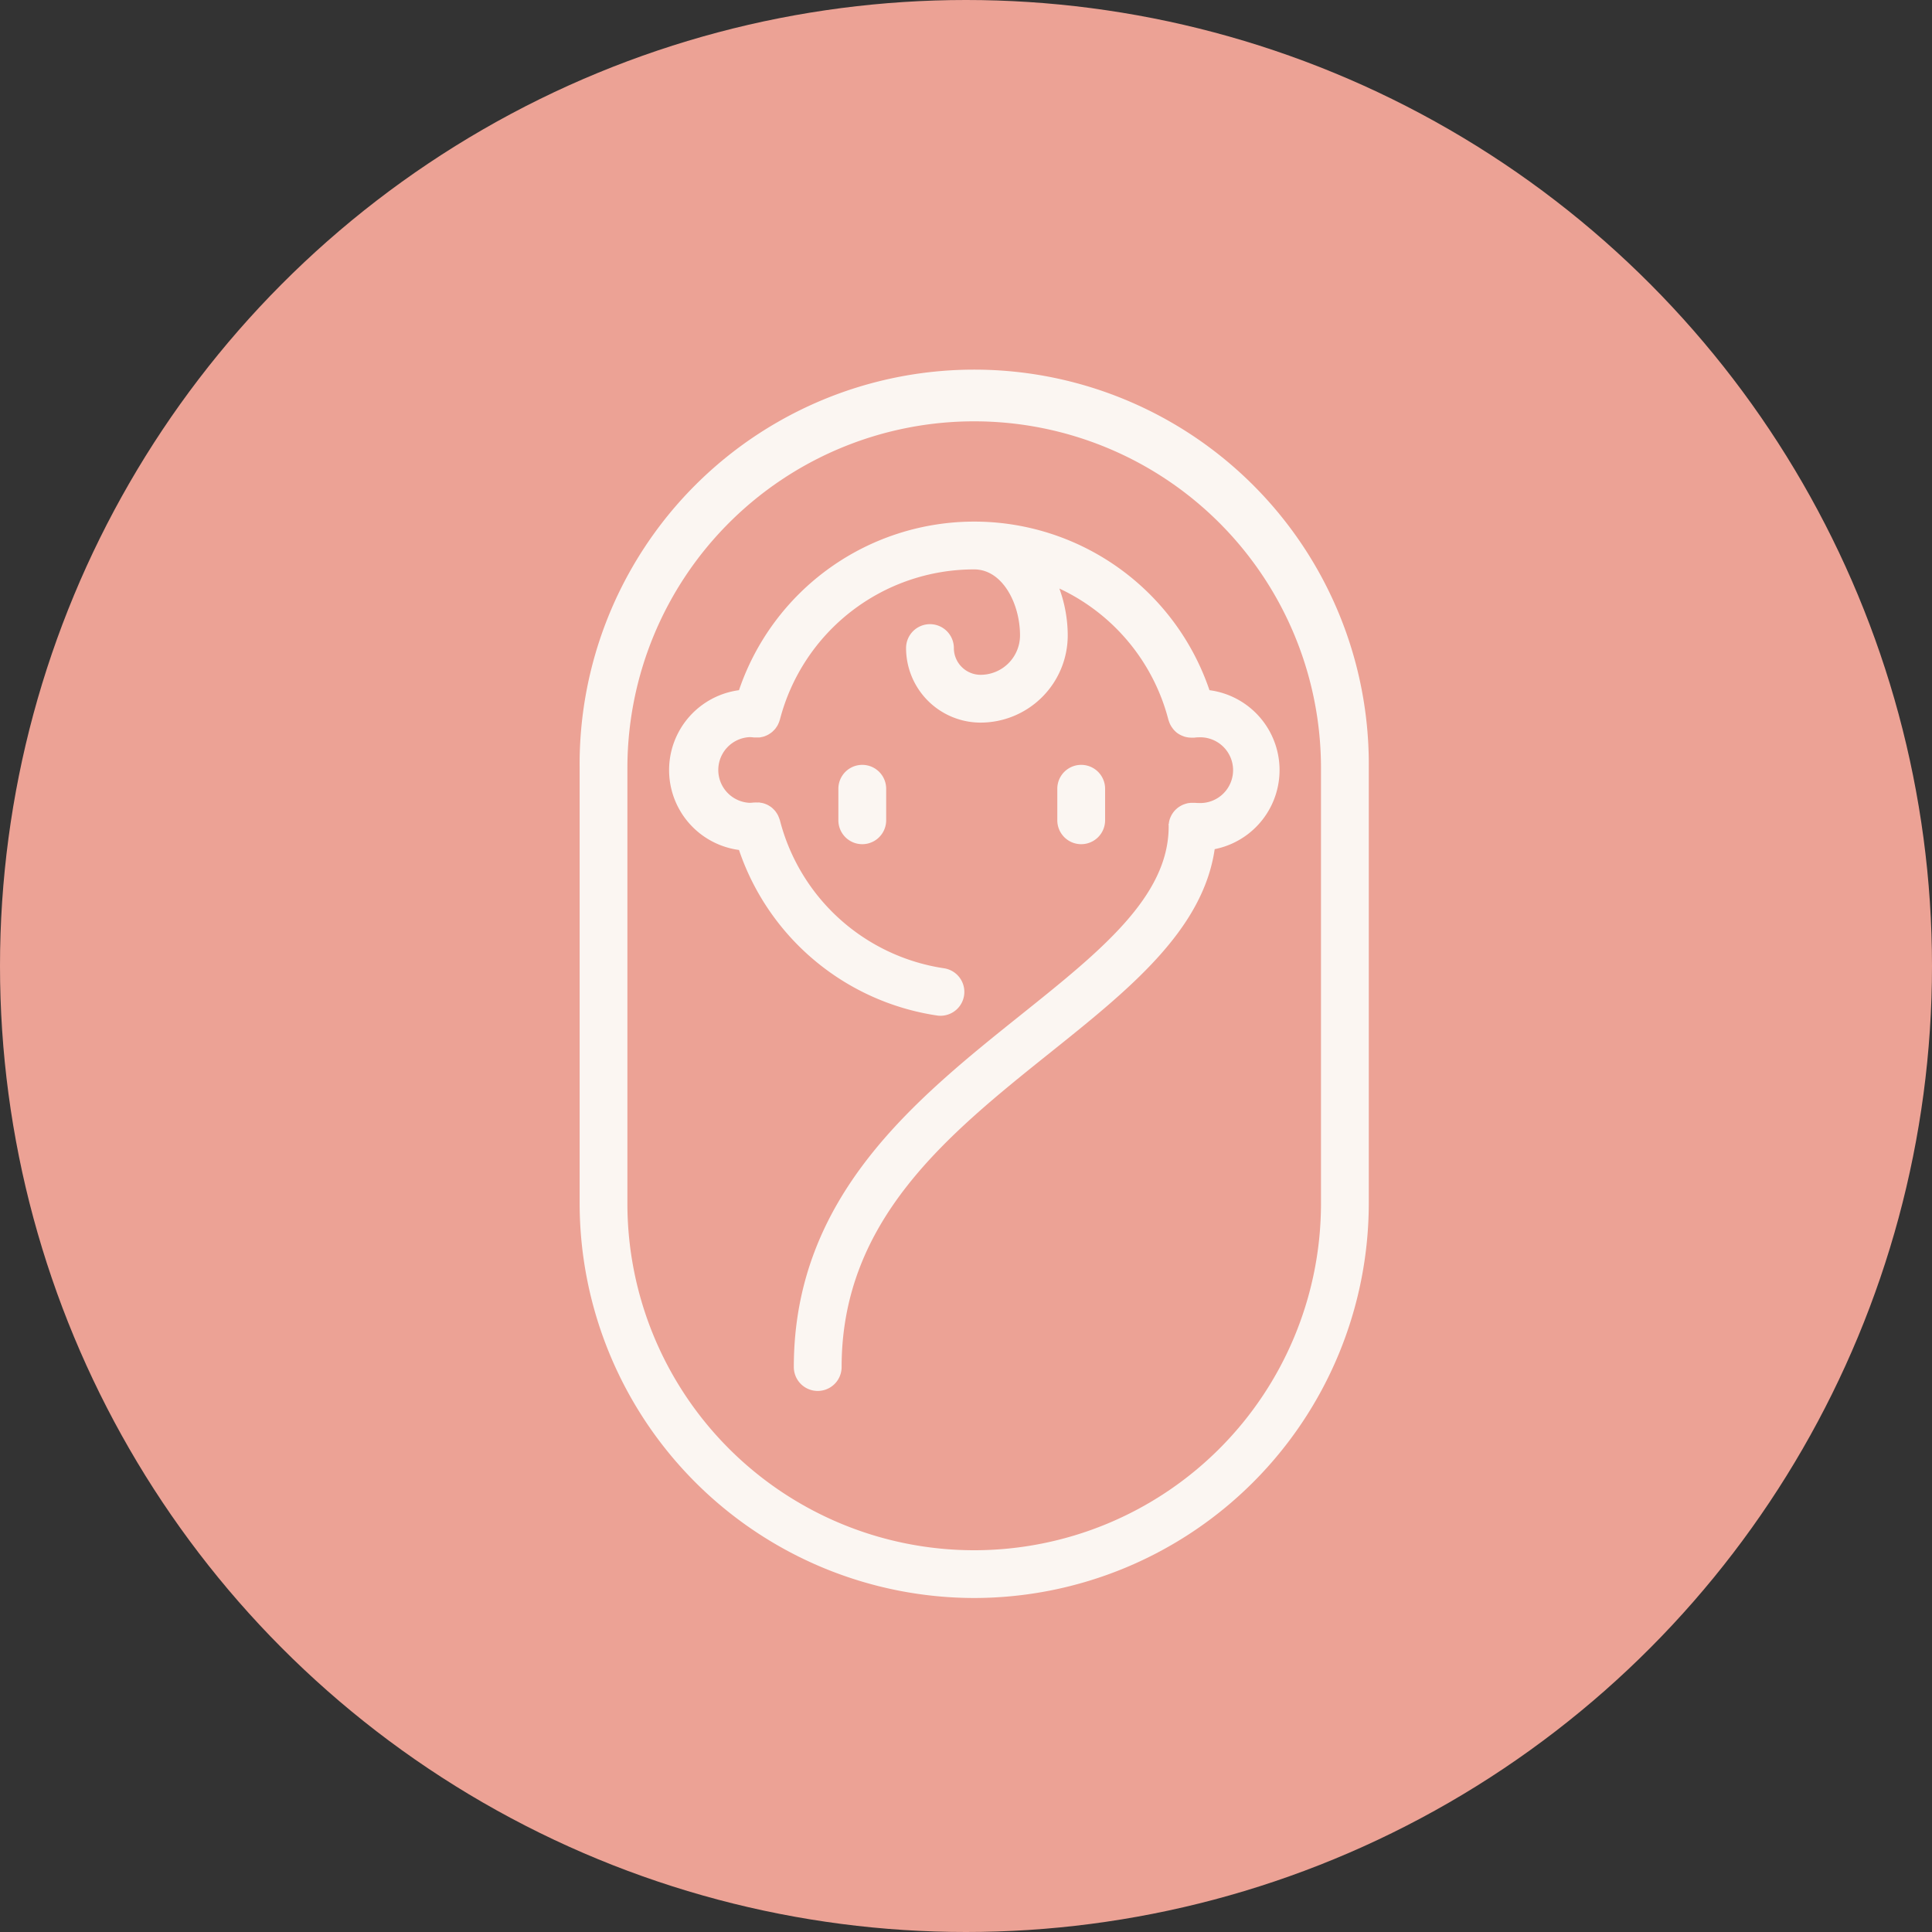 <svg xmlns="http://www.w3.org/2000/svg" width="50" height="50" viewBox="0 0 50 50">
  <rect x="0" y="0" width="50" height="50" fill="#333333" stroke="none"/>
  <defs>
    <style>
      .cls-1 {
        fill: #eca295;
      }

      .cls-2 {
        fill: #fbf6f2;
      }
    </style>
  </defs>
  <g id="グループ_114" data-name="グループ 114" transform="translate(-571 -2233)">
    <g id="グループ_104" data-name="グループ 104">
      <circle id="楕円形_1" data-name="楕円形 1" class="cls-1" cx="25" cy="25" r="25" transform="translate(571 2233)"/>
      <path id="パス_35" data-name="パス 35" class="cls-2" d="M457.18,100.568v-.816a.618.618,0,0,0-1.237,0v.816a.618.618,0,0,0,1.237,0Z" transform="translate(142.42 2153.661)"/>
      <path id="パス_36" data-name="パス 36" class="cls-2" d="M438.714,99.752v.816a.618.618,0,0,0,1.237,0v-.816a.618.618,0,0,0-1.237,0Z" transform="translate(153.983 2153.661)"/>
      <path id="パス_37" data-name="パス 37" class="cls-2" d="M428.564,100.027a10.223,10.223,0,0,0,10.212-10.212V78.55a10.212,10.212,0,1,0-20.423,0V89.816A10.223,10.223,0,0,0,428.564,100.027ZM419.589,78.55a8.975,8.975,0,1,1,17.95,0V89.816a8.975,8.975,0,1,1-17.95,0Z" transform="translate(167.648 2174.329)"/>
      <path id="パス_38" data-name="パス 38" class="cls-2" d="M432.318,92.759a.587.587,0,0,0,.092.007.618.618,0,0,0,.091-1.229,5.178,5.178,0,0,1-4.249-3.833c0-.007-.005-.013-.008-.021a.63.63,0,0,0-.024-.065c-.007-.016-.013-.032-.021-.047a.572.572,0,0,0-.039-.063c-.008-.012-.016-.024-.025-.036a.617.617,0,0,0-.055-.059l-.026-.025a.587.587,0,0,0-.068-.049l-.029-.018a.647.647,0,0,0-.073-.034l-.038-.014a.6.6,0,0,0-.069-.017c-.017,0-.035-.007-.053-.009s-.039,0-.06,0a.646.646,0,0,0-.067,0h-.021a.838.838,0,0,1-.108.008.851.851,0,0,1,0-1.7.837.837,0,0,1,.108.008h.022a.637.637,0,0,0,.066,0,.59.59,0,0,0,.06,0c.019,0,.037-.006.055-.01a.633.633,0,0,0,.066-.016l.041-.016a.629.629,0,0,0,.069-.033c.012-.006.022-.014.033-.021a.6.6,0,0,0,.064-.046c.01-.009.02-.019.03-.029a.538.538,0,0,0,.052-.055c.01-.012.018-.026.028-.039a.657.657,0,0,0,.037-.06c.008-.016.015-.033.022-.049s.017-.041.023-.063.006-.014.008-.021a5.191,5.191,0,0,1,5.029-3.891c.733,0,1.186.886,1.186,1.708a1.021,1.021,0,0,1-1.02,1.02.693.693,0,0,1-.692-.692.618.618,0,1,0-1.237,0,1.931,1.931,0,0,0,1.928,1.929,2.259,2.259,0,0,0,2.256-2.256,3.568,3.568,0,0,0-.217-1.214,5.183,5.183,0,0,1,2.823,3.4s0,.009.006.013a.6.6,0,0,0,.074.165l.017.024a.625.625,0,0,0,.125.133h0a.617.617,0,0,0,.159.085l.025.01a.615.615,0,0,0,.173.029c.006,0,.011,0,.017,0s.02,0,.031,0,.031,0,.046,0a.827.827,0,0,1,.108-.008.851.851,0,1,1,0,1.7.888.888,0,0,1-.094-.005c-.011,0-.022,0-.034,0s-.021,0-.032,0l-.028,0a.549.549,0,0,0-.066.007c-.019,0-.038.006-.056.011a.6.6,0,0,0-.059.018.57.57,0,0,0-.057.023c-.017.008-.033.017-.048.026a.6.6,0,0,0-.055.036c-.014.01-.027.021-.04.033a.646.646,0,0,0-.048.046c-.012.013-.023.026-.033.04a.559.559,0,0,0-.037.054c-.01.015-.018.031-.026.047a.655.655,0,0,0-.026.06.552.552,0,0,0-.017.054.6.6,0,0,0-.013.064c0,.01,0,.019-.006.028s0,.022,0,.033,0,.022,0,.033c0,1.813-1.768,3.229-3.816,4.868-2.758,2.208-5.885,4.711-5.885,9.121a.618.618,0,1,0,1.237,0c0-3.816,2.756-6.023,5.422-8.156,2.017-1.615,3.927-3.149,4.233-5.247a2.086,2.086,0,0,0-.135-4.114,6.429,6.429,0,0,0-12.176,0,2.086,2.086,0,0,0,0,4.135A6.411,6.411,0,0,0,432.318,92.759Z" transform="translate(162.931 2166.522)"/>
    </g>
  </g>
</svg>
